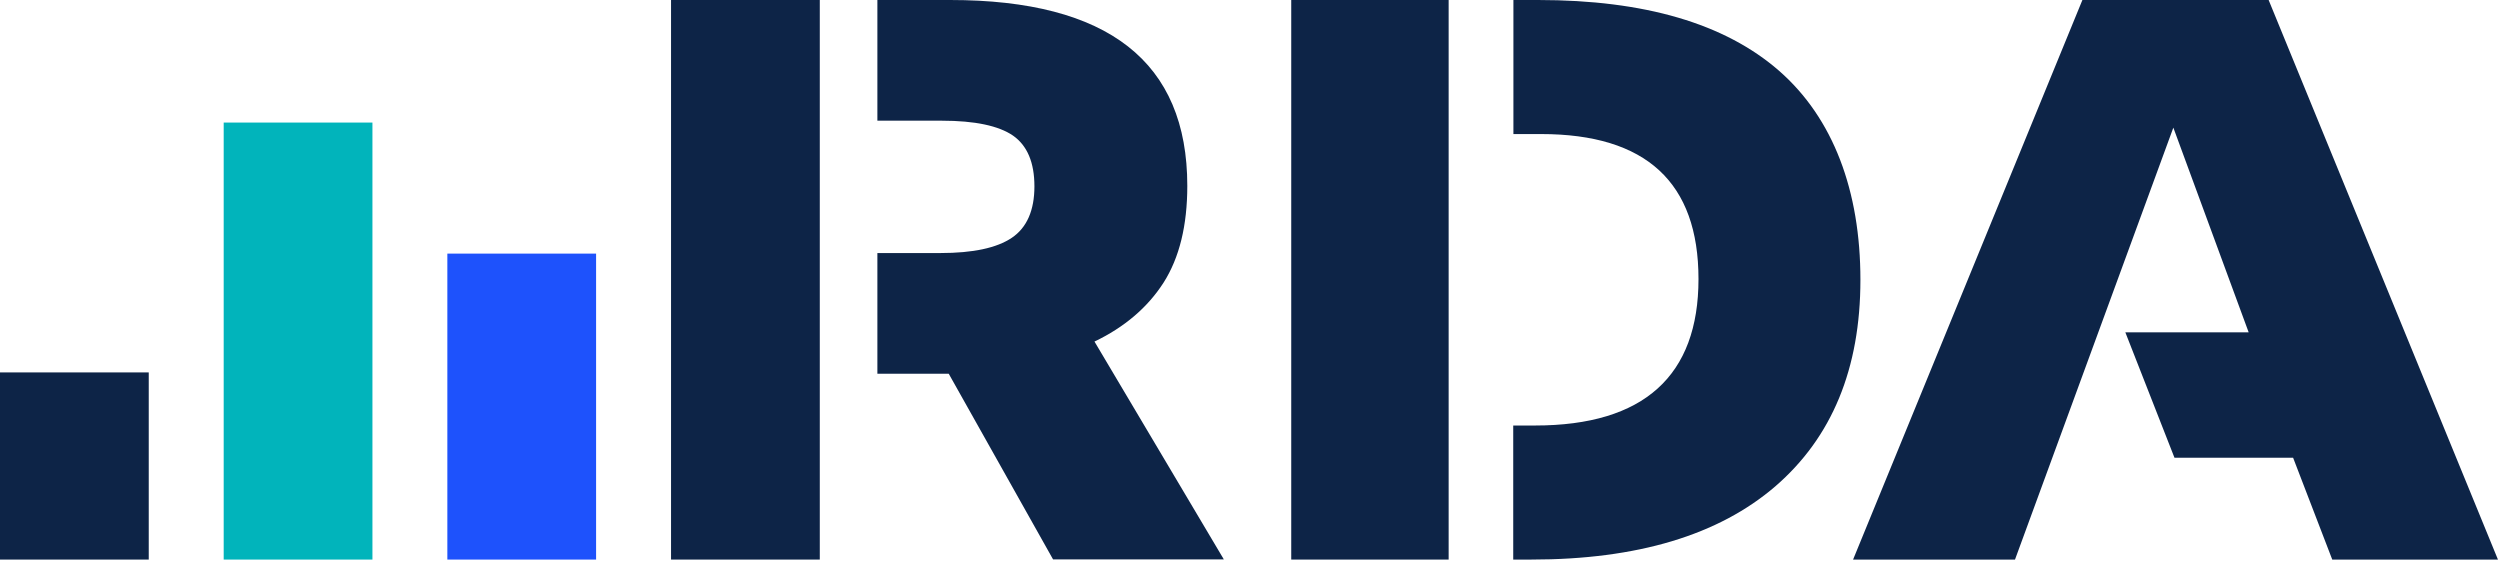 <?xml version="1.0" encoding="UTF-8"?> <svg xmlns="http://www.w3.org/2000/svg" width="151" height="34" viewBox="0 0 151 34" fill="none"><g clip-path="url(#clip0_897_3687)"><path d="M66.084 20.641C67.926 19.765 69.325 18.559 70.28 17.07C71.235 15.569 71.713 13.624 71.713 11.224C71.713 3.741 66.937 0 57.384 0H52.994V7.29H56.895C58.885 7.29 60.318 7.597 61.182 8.188C62.047 8.791 62.479 9.814 62.479 11.258C62.479 12.703 62.024 13.749 61.114 14.363C60.204 14.977 58.771 15.284 56.804 15.284H52.994V22.574H57.304L63.605 33.787H73.919L66.106 20.629H66.095L66.084 20.641Z" fill="#0D2447"></path><path d="M49.515 0H40.531V33.798H49.515V0Z" fill="#0D2447"></path><path d="M36.004 15.318H27.02V33.798H36.004V15.318Z" fill="#1E52FC"></path><path d="M22.495 7.403H13.511V33.798H22.495V7.403Z" fill="#01B4BB"></path><path d="M8.984 22.494H0V33.798H8.984V22.494Z" fill="#0D2447"></path><path d="M87.498 0H77.991V33.798H87.498V0Z" fill="#0D2447"></path><path d="M107.456 4.276C104.181 1.422 99.337 0 92.9 0H91.41V8.097H93.082C99.428 8.097 102.589 11.02 102.589 16.854C102.589 22.688 99.302 25.701 92.718 25.701H91.399V33.798H92.49C98.893 33.798 103.806 32.32 107.229 29.375C110.652 26.418 112.369 22.267 112.369 16.899C112.369 11.531 110.732 7.142 107.456 4.276Z" fill="#0D2447"></path><path d="M137.025 0H125.777L111.926 33.798H121.706L131.27 7.71L135.819 20.072H128.37L131.338 27.646H138.503L140.868 33.798H150.876L137.025 0Z" fill="#0D2447"></path></g><defs><clipPath id="clip0_897_3687"><rect width="151" height="34" fill="white"></rect></clipPath></defs></svg> 
